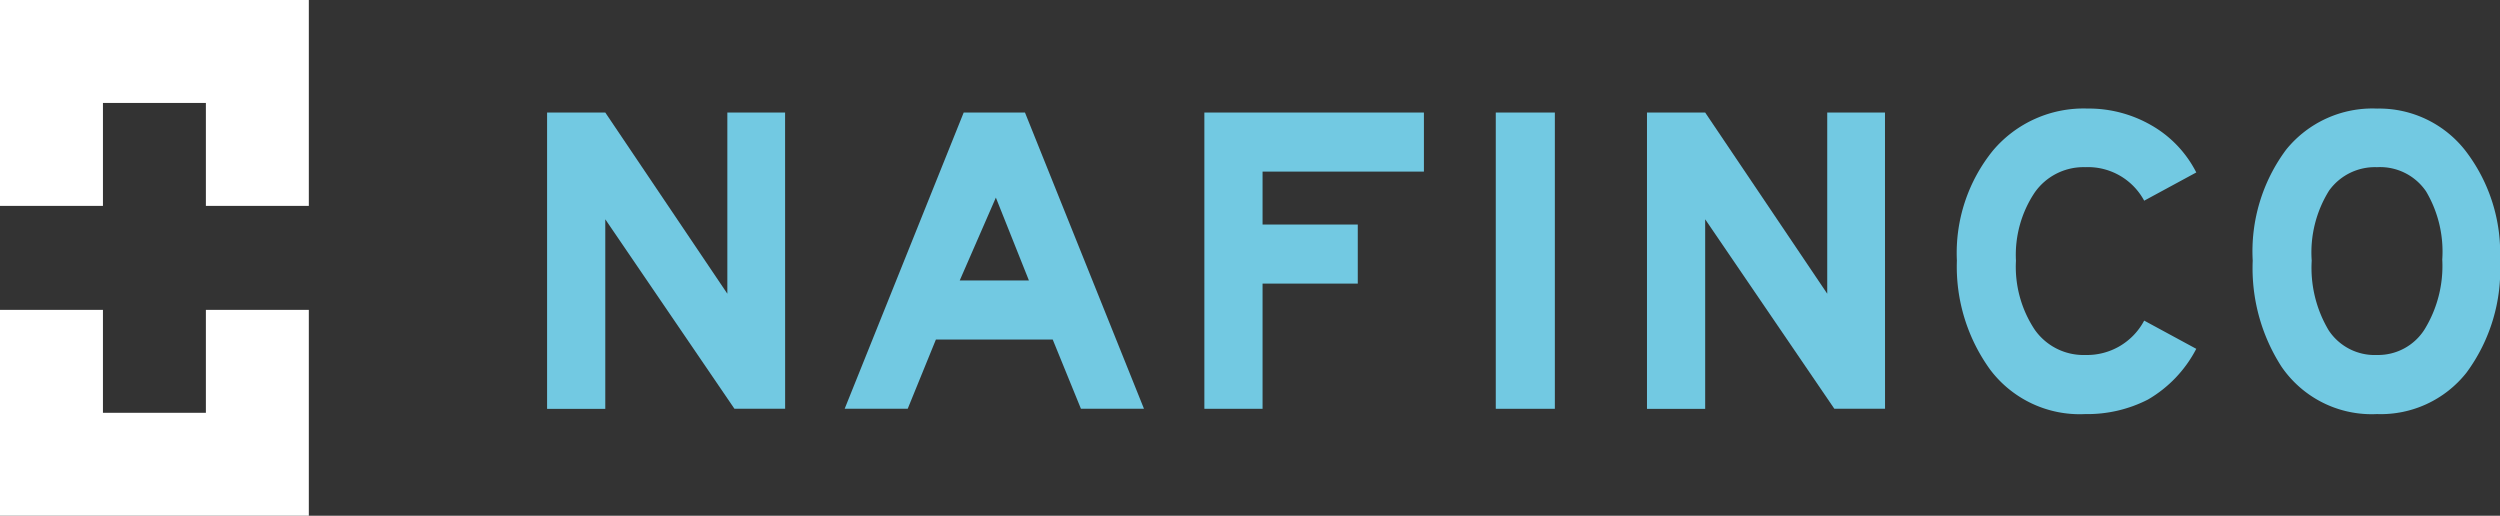 <?xml version="1.0" encoding="UTF-8"?>
<svg xmlns="http://www.w3.org/2000/svg" xmlns:xlink="http://www.w3.org/1999/xlink" width="170" height="35.068" viewBox="0 0 170 35.068">
  <rect x="0" y="0" width="170" height="35.068" fill="#333333" stroke="none"/>
  <defs>
    <clipPath id="clip-path">
      <path id="Path_132" data-name="Path 132" d="M0-53.121H170V-88.189H0Z" transform="translate(0 88.189)" fill="#72c9e2"></path>
    </clipPath>
  </defs>
  <g id="Group_587" data-name="Group 587" transform="translate(0 88.189)">
    <g id="Group_558" data-name="Group 558" transform="translate(0 -88.189)">
      <path id="Path_123" data-name="Path 123" d="M0,0V14H7V7h7v7h7V0Z" fill="#fff"></path>
    </g>
    <g id="Group_559" data-name="Group 559" transform="translate(0 -67.118)">
      <path id="Path_124" data-name="Path 124" d="M-21.2,0V7h-7V0h-7V14h21V0Z" transform="translate(35.2)" fill="#fff"></path>
    </g>
    <g id="Group_560" data-name="Group 560" transform="translate(37.202 -80.537)">
      <path id="Path_125" data-name="Path 125" d="M-24.521-30.515h-3.447L-36.751-43.4v12.89h-3.957V-50.659h3.957l8.3,12.32v-12.32h3.927Z" transform="translate(40.708 50.659)" fill="#72c9e2"></path>
    </g>
    <g id="Group_561" data-name="Group 561" transform="translate(57.436 -80.537)">
      <path id="Path_126" data-name="Path 126" d="M-30.833-30.515H-35.12l-1.919-4.707h-7.944L-46.9-30.515h-4.287l8.094-20.144h4.167Zm-7.824-8.723-2.248-5.636-2.458,5.636Z" transform="translate(51.188 50.659)" fill="#72c9e2"></path>
    </g>
    <g id="Group_562" data-name="Group 562" transform="translate(81.897 -80.537)">
      <path id="Path_127" data-name="Path 127" d="M-22.614-6.084H-33.586v3.6h6.475V1.53h-6.475v8.514h-3.957V-10.1h14.929Z" transform="translate(37.543 10.101)" fill="#72c9e2"></path>
    </g>
    <path id="Path_128" data-name="Path 128" d="M259.806-48.8h-4.017V-68.944h4.017Z" transform="translate(-154.076 -11.592)" fill="#72c9e2"></path>
    <g id="Group_563" data-name="Group 563" transform="translate(111.995 -80.537)">
      <path id="Path_129" data-name="Path 129" d="M-24.521-30.515h-3.447L-36.751-43.4v12.89h-3.957V-50.659h3.957l8.3,12.32v-12.32h3.927Z" transform="translate(40.708 50.659)" fill="#72c9e2"></path>
    </g>
    <g id="Group_566" data-name="Group 566" transform="translate(0 -88.189)" clip-path="url(#clip-path)">
      <g id="Group_564" data-name="Group 564" transform="translate(133.068 7.382)">
        <path id="Path_130" data-name="Path 130" d="M-24.658-24.748A8.518,8.518,0,0,1-27.941-21.3a9.013,9.013,0,0,1-4.271.989,7.621,7.621,0,0,1-6.445-3,11.931,11.931,0,0,1-2.279-7.434,11.064,11.064,0,0,1,2.459-7.494,8.068,8.068,0,0,1,6.415-2.848,8.529,8.529,0,0,1,4.377,1.154,7.707,7.707,0,0,1,3.028,3.192L-28.2-34.821A4.339,4.339,0,0,0-32.212-37.1a4.051,4.051,0,0,0-3.433,1.724,7.624,7.624,0,0,0-1.274,4.632,7.732,7.732,0,0,0,1.274,4.691,4.049,4.049,0,0,0,3.433,1.724A4.4,4.4,0,0,0-28.2-26.667Z" transform="translate(40.936 41.086)" fill="#72c9e2"></path>
      </g>
      <g id="Group_565" data-name="Group 565" transform="translate(153.183 7.383)">
        <path id="Path_131" data-name="Path 131" d="M-25.475-15.666a11.763,11.763,0,0,1-2.278,7.614,7.426,7.426,0,0,1-6.085,2.818,7.43,7.43,0,0,1-6.505-3.238,12.368,12.368,0,0,1-1.948-7.194,11.584,11.584,0,0,1,2.278-7.554,7.552,7.552,0,0,1,6.175-2.788,7.442,7.442,0,0,1,6.01,2.862,11.4,11.4,0,0,1,2.353,7.48m-3.927-.06A8.044,8.044,0,0,0-30.5-20.373a3.781,3.781,0,0,0-3.342-1.649,3.834,3.834,0,0,0-3.253,1.589,7.94,7.94,0,0,0-1.184,4.767,8.291,8.291,0,0,0,1.154,4.736,3.746,3.746,0,0,0,3.283,1.678A3.734,3.734,0,0,0-30.6-11a8.24,8.24,0,0,0,1.2-4.721" transform="translate(42.292 26.008)" fill="#72c9e2"></path>
      </g>
    </g>
  </g>
</svg>